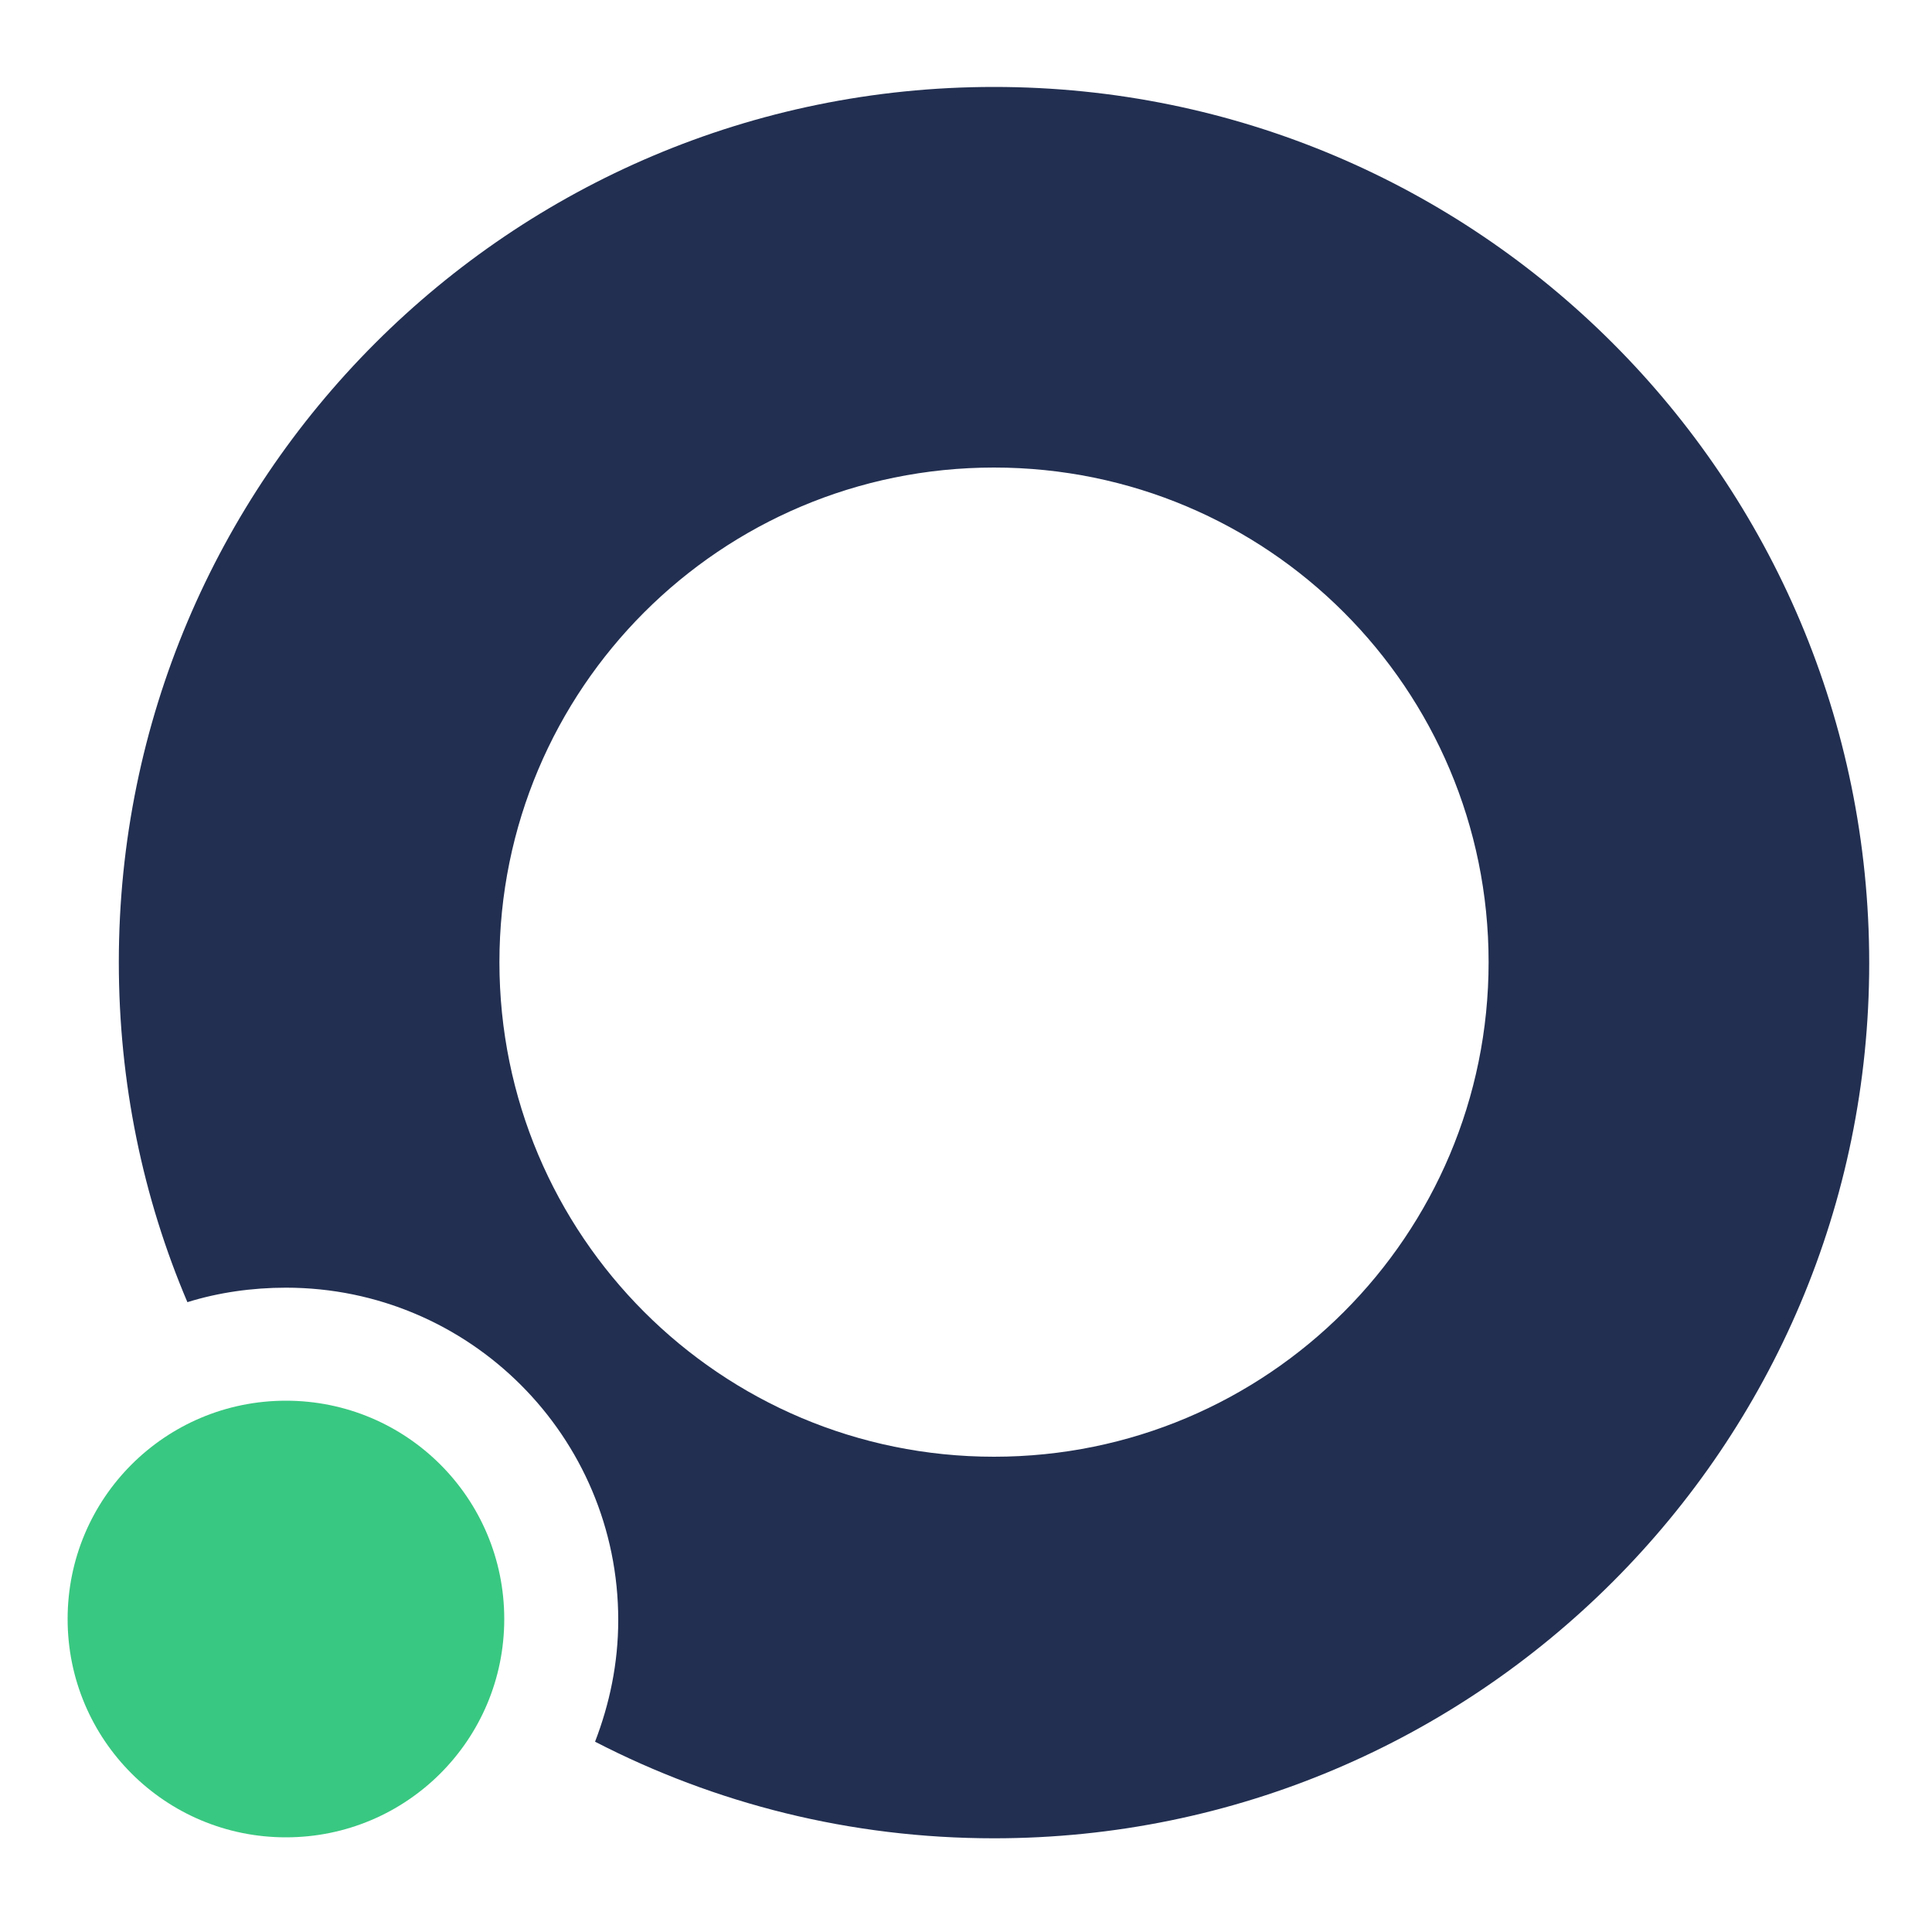 <svg width="32" height="32" viewBox="0 0 32 32" fill="none" xmlns="http://www.w3.org/2000/svg">
<path d="M4.736 30.432C6.736 30.432 8.352 28.816 8.352 26.816C8.352 24.816 6.736 23.2 4.736 23.2C2.736 23.2 1.12 24.816 1.12 26.816C1.12 28.816 2.736 30.432 4.736 30.432Z" fill="#39C881"/>
<path d="M16.464 1.44C8.448 1.44 1.968 7.936 1.968 15.936C1.968 17.936 2.368 19.84 3.104 21.568C3.616 21.408 4.176 21.328 4.736 21.328C7.776 21.328 10.24 23.792 10.24 26.832C10.24 27.552 10.096 28.224 9.856 28.848C11.84 29.872 14.08 30.448 16.464 30.448C24.464 30.448 30.96 23.952 30.96 15.952C30.96 7.92 24.464 1.44 16.464 1.44ZM16.464 24.128C11.936 24.128 8.272 20.464 8.272 15.936C8.272 11.408 11.936 7.744 16.464 7.744C20.992 7.744 24.656 11.408 24.656 15.936C24.656 20.464 20.992 24.128 16.464 24.128Z" fill="#222F51"/>
</svg>
